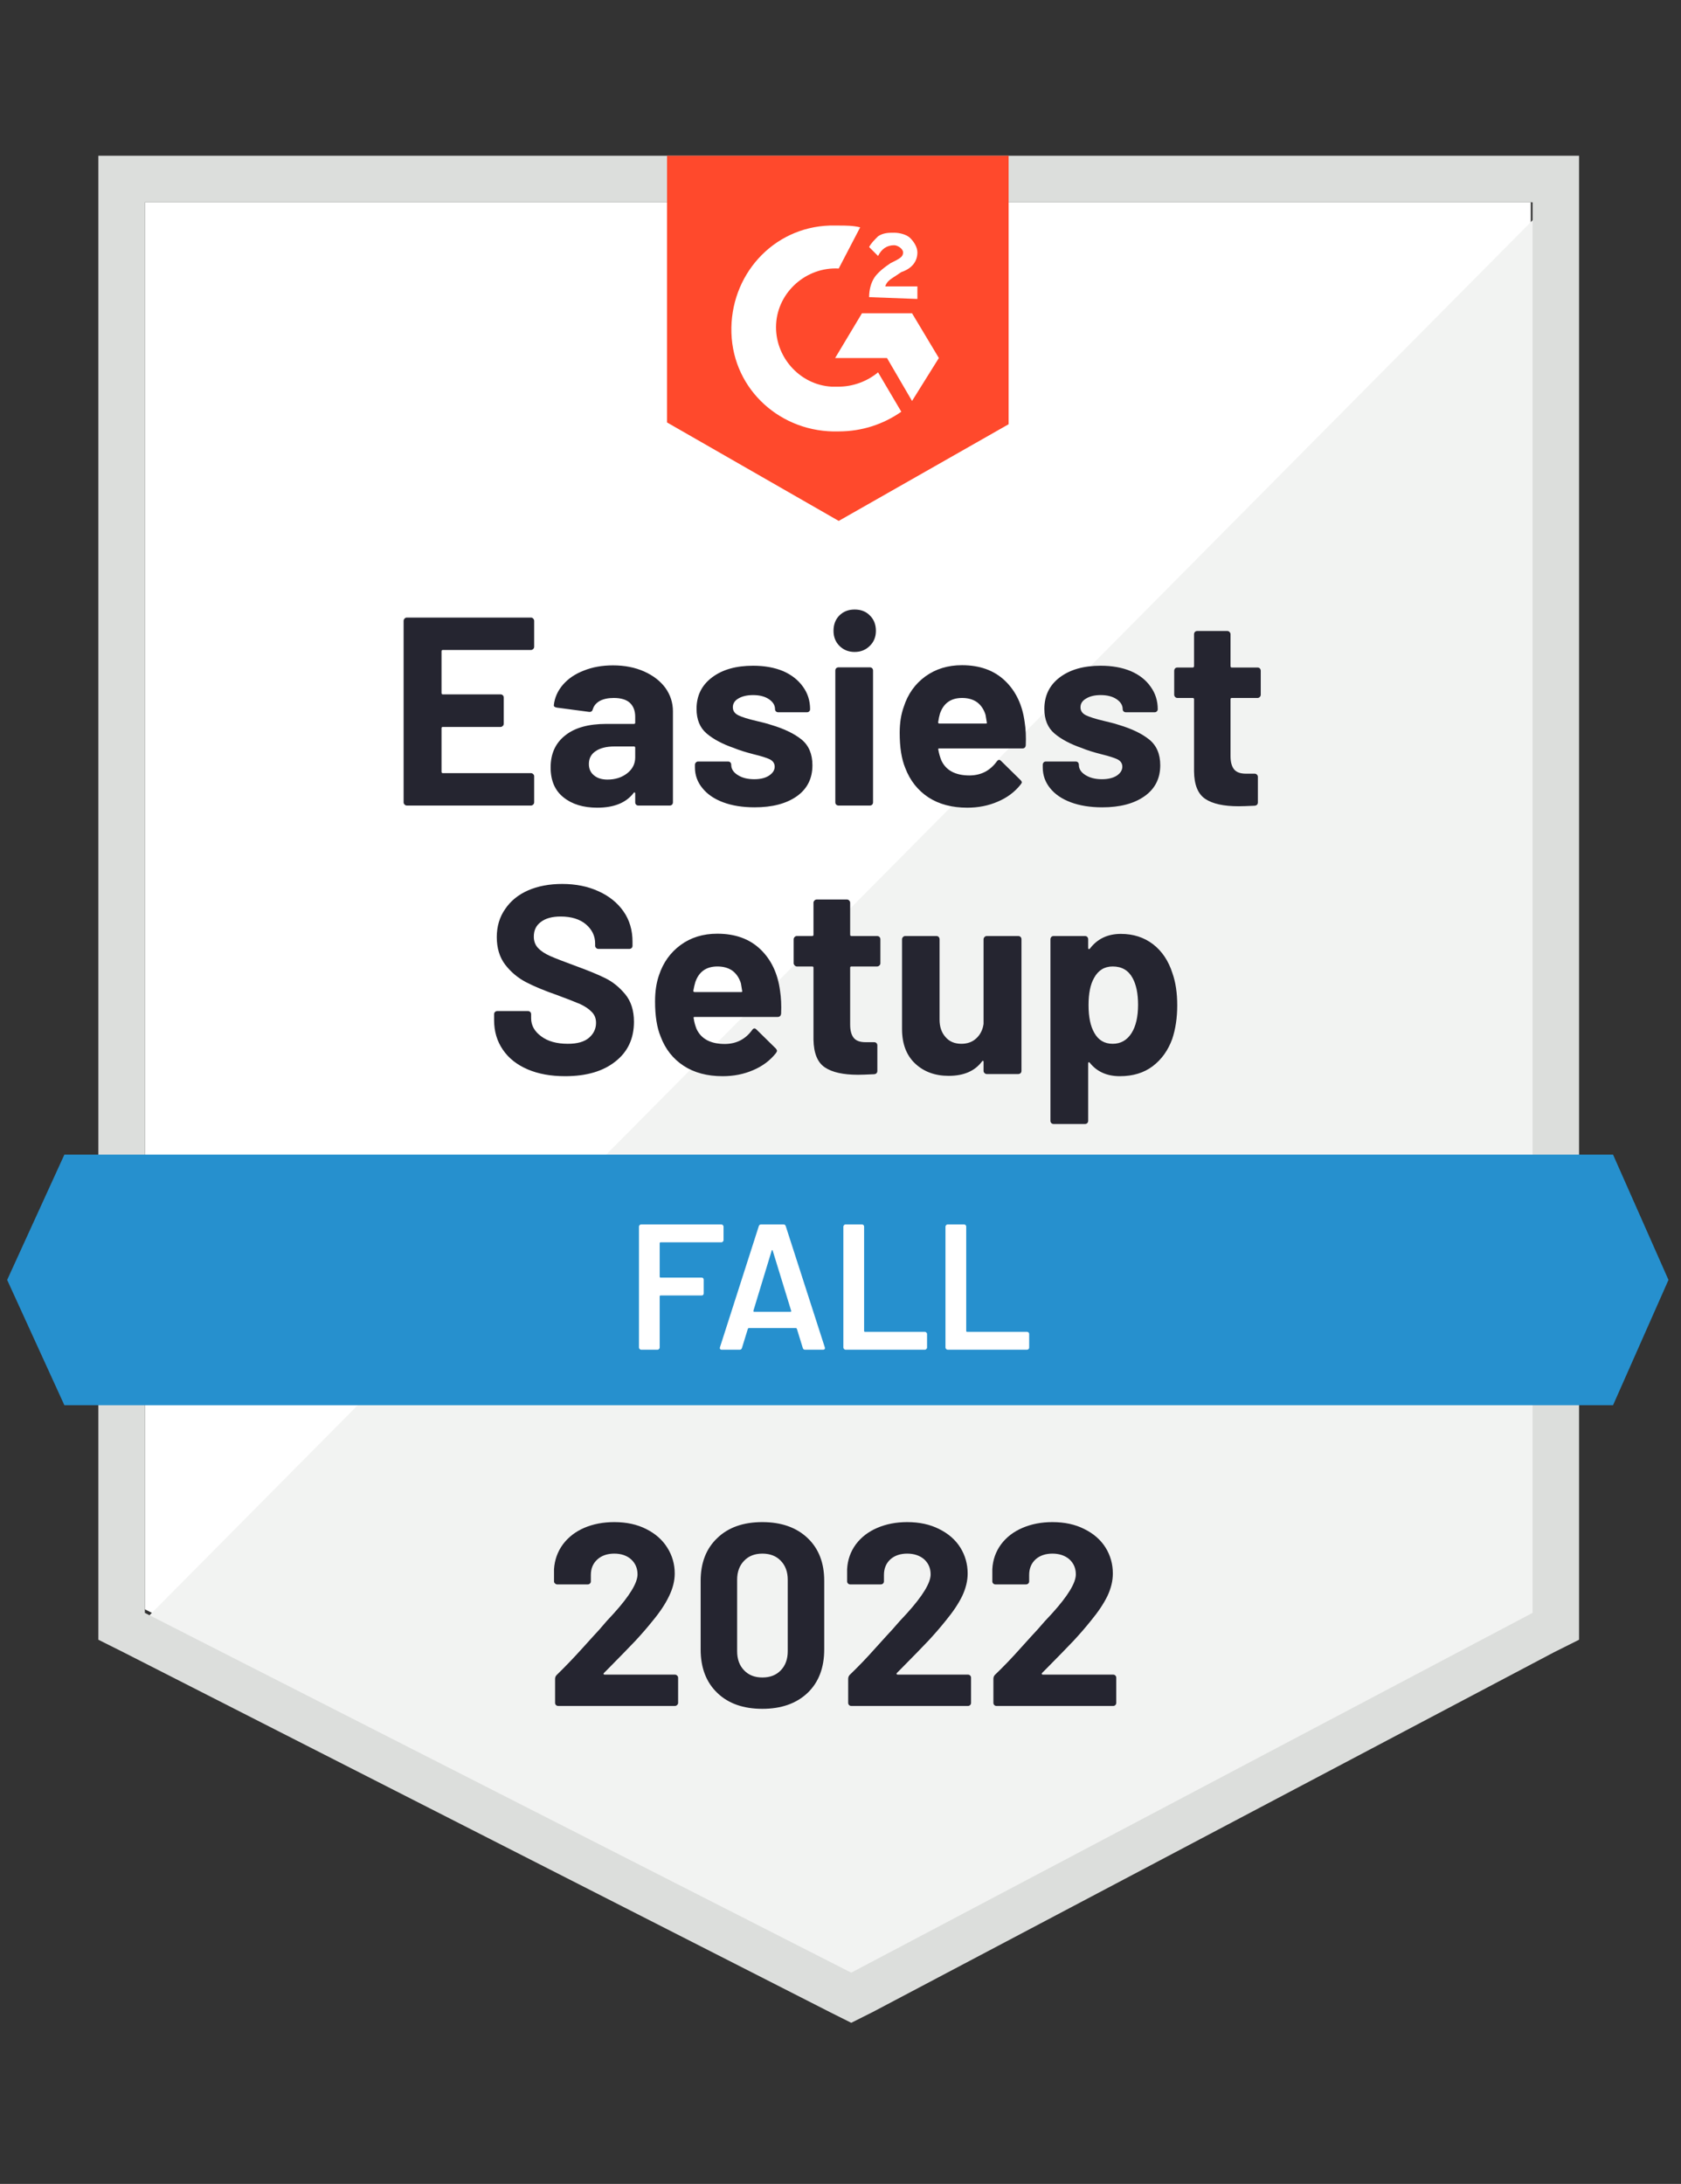 <?xml version="1.0" encoding="UTF-8"?>
<svg xmlns="http://www.w3.org/2000/svg" width="117" height="152" viewBox="0 0 117 152" fill="none">
  <rect x="0" y="0" width="117" height="152" fill="#333333" stroke="none"/>
  <path d="M10.082 112.006L59.247 137.049L106.545 112.006V14.079H10.082V112.006Z" fill="white"></path>
  <path d="M107.54 14.453L9.086 113.751L60.118 139.043L107.54 114.748V14.453Z" fill="#F2F3F2"></path>
  <path d="M6.846 46.721V114.125L8.588 114.997L57.753 140.039L59.247 140.787L60.74 140.039L108.163 114.997L109.905 114.125V10.839H6.846V46.721ZM10.082 112.256V14.079H106.669V112.256L59.247 137.298L10.082 112.256Z" fill="#DCDEDC"></path>
  <path d="M58.376 15.698C58.874 15.698 59.371 15.698 59.869 15.823L58.376 18.689C56.135 18.564 54.144 20.308 54.019 22.551C53.895 24.794 55.637 26.787 57.878 26.912H58.376C59.371 26.912 60.367 26.538 61.114 25.915L62.732 28.656C61.487 29.528 59.994 30.026 58.376 30.026C54.393 30.151 51.032 27.161 50.908 23.174C50.783 19.187 53.77 15.823 57.753 15.698H58.376ZM63.479 21.803L65.346 24.918L63.479 27.908L61.736 24.918H58.127L59.994 21.803H63.479ZM60.492 20.682C60.492 20.184 60.616 19.685 60.865 19.311C61.114 18.938 61.612 18.564 61.985 18.315L62.234 18.19C62.732 17.941 62.856 17.816 62.856 17.567C62.856 17.318 62.483 17.069 62.234 17.069C61.736 17.069 61.363 17.318 61.114 17.816L60.492 17.194C60.616 16.944 60.865 16.695 61.114 16.446C61.487 16.197 61.861 16.197 62.234 16.197C62.608 16.197 63.105 16.321 63.354 16.57C63.603 16.82 63.852 17.194 63.852 17.567C63.852 18.19 63.479 18.689 62.732 18.938L62.359 19.187C61.985 19.436 61.736 19.561 61.612 19.934H63.852V20.807L60.492 20.682ZM58.376 36.256L70.2 29.528V10.839H46.427V29.403L58.376 36.256Z" fill="#FF492C"></path>
  <path d="M112.27 80.361H4.481L0.498 89.082L4.481 97.803H112.27L116.129 89.082L112.27 80.361Z" fill="#2690CE"></path>
  <path d="M39.332 74.903C38.336 74.903 37.469 74.746 36.73 74.43C35.975 74.106 35.399 73.649 35 73.06C34.594 72.47 34.39 71.785 34.39 71.004V70.593C34.39 70.526 34.411 70.472 34.453 70.431C34.502 70.389 34.556 70.368 34.614 70.368H36.743C36.801 70.368 36.855 70.389 36.905 70.431C36.946 70.472 36.967 70.526 36.967 70.593V70.867C36.967 71.365 37.199 71.785 37.664 72.125C38.12 72.474 38.743 72.648 39.531 72.648C40.186 72.648 40.676 72.507 41 72.225C41.323 71.942 41.485 71.598 41.485 71.191C41.485 70.883 41.386 70.63 41.186 70.431C40.987 70.223 40.718 70.04 40.377 69.882C40.029 69.733 39.485 69.521 38.747 69.247C37.909 68.956 37.199 68.662 36.618 68.362C36.046 68.064 35.56 67.656 35.162 67.141C34.772 66.627 34.577 65.987 34.577 65.223C34.577 64.475 34.772 63.823 35.162 63.267C35.544 62.702 36.075 62.27 36.755 61.971C37.444 61.672 38.236 61.523 39.133 61.523C40.079 61.523 40.921 61.693 41.659 62.033C42.398 62.366 42.979 62.835 43.402 63.441C43.817 64.039 44.024 64.741 44.024 65.547V65.821C44.024 65.887 44.004 65.941 43.962 65.983C43.912 66.024 43.858 66.045 43.8 66.045H41.659C41.593 66.045 41.539 66.024 41.498 65.983C41.448 65.941 41.423 65.887 41.423 65.821V65.671C41.423 65.148 41.211 64.704 40.788 64.338C40.356 63.973 39.767 63.79 39.021 63.79C38.431 63.79 37.975 63.915 37.651 64.164C37.319 64.405 37.154 64.745 37.154 65.186C37.154 65.501 37.249 65.763 37.44 65.97C37.639 66.186 37.925 66.377 38.299 66.543C38.68 66.71 39.27 66.938 40.066 67.229C40.954 67.553 41.647 67.839 42.145 68.088C42.651 68.338 43.107 68.707 43.514 69.197C43.92 69.687 44.124 70.327 44.124 71.116C44.124 72.287 43.692 73.209 42.829 73.882C41.975 74.563 40.809 74.903 39.332 74.903ZM54.293 68.961C54.367 69.434 54.392 69.961 54.367 70.543C54.351 70.701 54.268 70.78 54.119 70.78H48.356C48.281 70.78 48.256 70.809 48.281 70.867C48.314 71.116 48.381 71.365 48.48 71.614C48.804 72.312 49.464 72.661 50.459 72.661C51.256 72.653 51.886 72.329 52.351 71.689C52.401 71.614 52.455 71.577 52.513 71.577C52.554 71.577 52.6 71.602 52.65 71.652L53.994 72.972C54.052 73.039 54.081 73.097 54.081 73.147C54.081 73.172 54.056 73.222 54.007 73.296C53.6 73.811 53.073 74.206 52.426 74.48C51.779 74.762 51.069 74.903 50.297 74.903C49.227 74.903 48.322 74.663 47.584 74.181C46.837 73.691 46.302 73.01 45.978 72.138C45.721 71.515 45.593 70.701 45.593 69.696C45.593 69.006 45.684 68.4 45.866 67.877C46.157 66.996 46.659 66.294 47.372 65.771C48.086 65.248 48.937 64.986 49.924 64.986C51.169 64.986 52.169 65.347 52.924 66.07C53.679 66.793 54.135 67.756 54.293 68.961ZM49.936 67.266C49.156 67.266 48.642 67.632 48.393 68.362C48.343 68.529 48.298 68.728 48.256 68.961C48.256 69.019 48.289 69.048 48.356 69.048H51.579C51.654 69.048 51.679 69.019 51.654 68.961C51.596 68.603 51.567 68.429 51.567 68.437C51.451 68.064 51.256 67.773 50.982 67.565C50.7 67.366 50.351 67.266 49.936 67.266ZM61.276 67.042C61.276 67.1 61.255 67.15 61.213 67.191C61.163 67.241 61.109 67.266 61.051 67.266H59.259C59.201 67.266 59.172 67.295 59.172 67.353V71.315C59.172 71.722 59.255 72.03 59.421 72.237C59.587 72.437 59.856 72.536 60.23 72.536H60.84C60.906 72.536 60.96 72.557 61.002 72.599C61.043 72.64 61.064 72.694 61.064 72.761V74.53C61.064 74.671 60.989 74.75 60.84 74.766C60.317 74.791 59.944 74.804 59.72 74.804C58.691 74.804 57.923 74.634 57.417 74.293C56.903 73.953 56.637 73.309 56.62 72.362V67.353C56.62 67.295 56.591 67.266 56.533 67.266H55.463C55.405 67.266 55.355 67.241 55.313 67.191C55.264 67.15 55.239 67.1 55.239 67.042V65.372C55.239 65.314 55.264 65.26 55.313 65.21C55.355 65.169 55.405 65.148 55.463 65.148H56.533C56.591 65.148 56.62 65.115 56.62 65.048V62.831C56.62 62.773 56.645 62.719 56.695 62.669C56.736 62.627 56.786 62.606 56.844 62.606H58.948C59.006 62.606 59.056 62.627 59.097 62.669C59.147 62.719 59.172 62.773 59.172 62.831V65.048C59.172 65.115 59.201 65.148 59.259 65.148H61.051C61.109 65.148 61.163 65.169 61.213 65.21C61.255 65.26 61.276 65.314 61.276 65.372V67.042ZM68.457 65.372C68.457 65.314 68.482 65.26 68.532 65.21C68.573 65.169 68.623 65.148 68.681 65.148H70.872C70.93 65.148 70.984 65.169 71.034 65.21C71.075 65.26 71.096 65.314 71.096 65.372V74.53C71.096 74.596 71.075 74.65 71.034 74.692C70.984 74.733 70.93 74.754 70.872 74.754H68.681C68.623 74.754 68.573 74.733 68.532 74.692C68.482 74.65 68.457 74.596 68.457 74.53V73.894C68.457 73.861 68.445 73.84 68.42 73.832C68.395 73.824 68.37 73.84 68.345 73.882C67.847 74.546 67.076 74.879 66.03 74.879C65.084 74.879 64.308 74.596 63.703 74.031C63.089 73.458 62.782 72.653 62.782 71.614V65.372C62.782 65.314 62.806 65.26 62.856 65.21C62.898 65.169 62.947 65.148 63.006 65.148H65.171C65.238 65.148 65.292 65.169 65.333 65.21C65.375 65.26 65.395 65.314 65.395 65.372V70.966C65.395 71.465 65.532 71.868 65.806 72.175C66.072 72.491 66.441 72.648 66.914 72.648C67.337 72.648 67.686 72.52 67.959 72.262C68.233 72.005 68.399 71.672 68.457 71.266V65.372ZM81.601 67.727C81.825 68.358 81.937 69.106 81.937 69.97C81.937 70.834 81.821 71.614 81.589 72.312C81.298 73.109 80.846 73.741 80.232 74.206C79.618 74.671 78.855 74.903 77.942 74.903C77.046 74.903 76.349 74.592 75.851 73.969C75.826 73.936 75.801 73.923 75.776 73.932C75.751 73.94 75.739 73.965 75.739 74.007V78.006C75.739 78.072 75.718 78.126 75.676 78.168C75.635 78.209 75.581 78.23 75.515 78.23H73.336C73.27 78.23 73.216 78.209 73.175 78.168C73.133 78.126 73.112 78.072 73.112 78.006V65.372C73.112 65.314 73.133 65.26 73.175 65.21C73.216 65.169 73.27 65.148 73.336 65.148H75.515C75.581 65.148 75.635 65.169 75.676 65.21C75.718 65.26 75.739 65.314 75.739 65.372V65.983C75.739 66.024 75.751 66.049 75.776 66.058C75.801 66.066 75.826 66.058 75.851 66.033C76.374 65.343 77.095 64.999 78.016 64.999C78.879 64.999 79.626 65.24 80.257 65.721C80.879 66.203 81.327 66.872 81.601 67.727ZM78.751 71.913C79.058 71.432 79.211 70.771 79.211 69.932C79.211 69.152 79.083 68.529 78.826 68.064C78.535 67.532 78.075 67.266 77.444 67.266C76.871 67.266 76.44 67.532 76.149 68.064C75.892 68.512 75.764 69.143 75.764 69.957C75.764 70.788 75.9 71.436 76.174 71.901C76.456 72.399 76.88 72.648 77.444 72.648C78 72.648 78.436 72.403 78.751 71.913ZM37.178 45.014C37.178 45.081 37.154 45.135 37.104 45.176C37.062 45.218 37.013 45.239 36.954 45.239H30.818C30.76 45.239 30.731 45.272 30.731 45.338V48.229C30.731 48.295 30.76 48.328 30.818 48.328H34.839C34.897 48.328 34.95 48.349 35 48.391C35.042 48.441 35.062 48.495 35.062 48.553V50.359C35.062 50.426 35.042 50.48 35 50.521C34.95 50.571 34.897 50.596 34.839 50.596H30.818C30.76 50.596 30.731 50.625 30.731 50.683V53.711C30.731 53.777 30.76 53.81 30.818 53.81H36.954C37.013 53.81 37.062 53.831 37.104 53.873C37.154 53.914 37.178 53.964 37.178 54.022V55.841C37.178 55.908 37.154 55.962 37.104 56.003C37.062 56.045 37.013 56.066 36.954 56.066H28.316C28.258 56.066 28.209 56.045 28.167 56.003C28.117 55.962 28.092 55.908 28.092 55.841V43.208C28.092 43.15 28.117 43.096 28.167 43.046C28.209 43.004 28.258 42.983 28.316 42.983H36.954C37.013 42.983 37.062 43.004 37.104 43.046C37.154 43.096 37.178 43.15 37.178 43.208V45.014ZM42.667 46.31C43.472 46.31 44.194 46.451 44.833 46.734C45.464 47.016 45.958 47.398 46.314 47.88C46.663 48.37 46.837 48.914 46.837 49.512V55.841C46.837 55.908 46.816 55.962 46.775 56.003C46.733 56.045 46.679 56.066 46.613 56.066H44.435C44.369 56.066 44.315 56.045 44.273 56.003C44.232 55.962 44.211 55.908 44.211 55.841V55.231C44.211 55.189 44.199 55.164 44.174 55.156C44.149 55.139 44.124 55.152 44.099 55.193C43.576 55.874 42.734 56.215 41.572 56.215C40.601 56.215 39.821 55.978 39.232 55.505C38.626 55.031 38.324 54.334 38.324 53.412C38.324 52.456 38.664 51.713 39.344 51.181C40.008 50.65 40.962 50.384 42.207 50.384H44.124C44.182 50.384 44.211 50.355 44.211 50.297V49.886C44.211 49.471 44.086 49.147 43.837 48.914C43.589 48.69 43.215 48.578 42.717 48.578C42.336 48.578 42.016 48.644 41.759 48.777C41.502 48.918 41.336 49.113 41.261 49.362C41.228 49.495 41.145 49.558 41.012 49.549L38.759 49.25C38.61 49.225 38.539 49.167 38.548 49.076C38.606 48.553 38.817 48.079 39.182 47.656C39.547 47.232 40.033 46.904 40.639 46.671C41.236 46.431 41.912 46.31 42.667 46.31ZM42.282 54.259C42.821 54.259 43.277 54.114 43.651 53.823C44.024 53.532 44.211 53.163 44.211 52.714V52.041C44.211 51.983 44.182 51.954 44.124 51.954H42.779C42.215 51.954 41.776 52.062 41.46 52.278C41.145 52.486 40.987 52.785 40.987 53.175C40.987 53.507 41.103 53.769 41.336 53.96C41.568 54.159 41.883 54.259 42.282 54.259ZM52.525 56.19C51.687 56.19 50.957 56.074 50.335 55.841C49.712 55.609 49.231 55.281 48.891 54.857C48.542 54.433 48.368 53.952 48.368 53.412V53.225C48.368 53.167 48.393 53.113 48.443 53.063C48.484 53.021 48.534 53.001 48.592 53.001H50.671C50.737 53.001 50.791 53.021 50.833 53.063C50.874 53.113 50.895 53.167 50.895 53.225V53.237C50.895 53.52 51.048 53.756 51.355 53.947C51.654 54.139 52.036 54.234 52.501 54.234C52.924 54.234 53.264 54.151 53.521 53.985C53.787 53.81 53.919 53.603 53.919 53.362C53.919 53.138 53.807 52.967 53.583 52.851C53.359 52.743 52.99 52.627 52.476 52.502C51.895 52.353 51.434 52.207 51.094 52.066C50.297 51.792 49.663 51.456 49.19 51.057C48.717 50.658 48.48 50.085 48.48 49.338C48.48 48.416 48.841 47.685 49.563 47.145C50.277 46.605 51.227 46.335 52.413 46.335C53.21 46.335 53.907 46.46 54.504 46.709C55.094 46.966 55.554 47.328 55.886 47.793C56.218 48.249 56.384 48.773 56.384 49.362C56.384 49.421 56.363 49.471 56.322 49.512C56.28 49.554 56.226 49.574 56.16 49.574H54.168C54.102 49.574 54.048 49.554 54.007 49.512C53.965 49.471 53.944 49.421 53.944 49.362C53.944 49.088 53.803 48.856 53.521 48.665C53.239 48.474 52.87 48.378 52.413 48.378C51.998 48.378 51.658 48.457 51.393 48.615C51.136 48.764 51.007 48.968 51.007 49.225C51.007 49.475 51.136 49.661 51.393 49.786C51.642 49.911 52.069 50.044 52.675 50.185C52.807 50.218 52.961 50.255 53.135 50.297C53.309 50.339 53.496 50.392 53.695 50.459C54.583 50.725 55.28 51.061 55.786 51.468C56.293 51.883 56.546 52.481 56.546 53.262C56.546 54.184 56.185 54.903 55.463 55.418C54.733 55.933 53.754 56.19 52.525 56.19ZM59.483 45.376C59.06 45.376 58.707 45.234 58.425 44.952C58.151 44.678 58.014 44.329 58.014 43.906C58.014 43.465 58.151 43.108 58.425 42.834C58.699 42.56 59.052 42.423 59.483 42.423C59.923 42.423 60.276 42.56 60.541 42.834C60.823 43.108 60.964 43.465 60.964 43.906C60.964 44.329 60.823 44.678 60.541 44.952C60.259 45.234 59.906 45.376 59.483 45.376ZM58.363 56.066C58.305 56.066 58.251 56.045 58.201 56.003C58.16 55.962 58.139 55.908 58.139 55.841V46.671C58.139 46.605 58.16 46.551 58.201 46.509C58.251 46.468 58.305 46.447 58.363 46.447H60.541C60.608 46.447 60.661 46.468 60.703 46.509C60.744 46.551 60.765 46.605 60.765 46.671V55.841C60.765 55.908 60.744 55.962 60.703 56.003C60.661 56.045 60.608 56.066 60.541 56.066H58.363ZM71.32 50.272C71.395 50.745 71.42 51.273 71.395 51.854C71.386 52.012 71.308 52.091 71.158 52.091H65.383C65.308 52.091 65.283 52.12 65.308 52.178C65.35 52.427 65.42 52.677 65.52 52.926C65.844 53.623 66.499 53.972 67.486 53.972C68.283 53.964 68.914 53.64 69.378 53.001C69.428 52.926 69.486 52.888 69.553 52.888C69.586 52.888 69.627 52.913 69.677 52.963L71.021 54.284C71.088 54.35 71.121 54.408 71.121 54.458C71.121 54.483 71.092 54.533 71.034 54.608C70.627 55.123 70.1 55.517 69.453 55.791C68.806 56.074 68.096 56.215 67.325 56.215C66.254 56.215 65.35 55.974 64.611 55.492C63.873 55.002 63.337 54.321 63.006 53.449C62.748 52.826 62.62 52.012 62.62 51.007C62.62 50.318 62.715 49.711 62.906 49.188C63.188 48.308 63.686 47.606 64.4 47.083C65.121 46.559 65.972 46.298 66.951 46.298C68.196 46.298 69.196 46.659 69.951 47.382C70.706 48.104 71.162 49.068 71.32 50.272ZM66.964 48.578C66.184 48.578 65.669 48.943 65.42 49.674C65.371 49.84 65.329 50.039 65.296 50.272C65.296 50.33 65.325 50.359 65.383 50.359H68.619C68.686 50.359 68.706 50.33 68.681 50.272C68.623 49.915 68.594 49.74 68.594 49.749C68.478 49.375 68.283 49.084 68.009 48.877C67.727 48.677 67.379 48.578 66.964 48.578ZM76.722 56.19C75.884 56.19 75.154 56.074 74.531 55.841C73.909 55.609 73.428 55.281 73.088 54.857C72.747 54.433 72.577 53.952 72.577 53.412V53.225C72.577 53.167 72.598 53.113 72.639 53.063C72.681 53.021 72.735 53.001 72.801 53.001H74.867C74.934 53.001 74.988 53.021 75.029 53.063C75.071 53.113 75.091 53.167 75.091 53.225V53.237C75.091 53.52 75.245 53.756 75.552 53.947C75.859 54.139 76.241 54.234 76.697 54.234C77.12 54.234 77.465 54.151 77.73 53.985C77.987 53.81 78.116 53.603 78.116 53.362C78.116 53.138 78.004 52.967 77.78 52.851C77.556 52.743 77.191 52.627 76.685 52.502C76.096 52.353 75.635 52.207 75.303 52.066C74.506 51.792 73.872 51.456 73.399 51.057C72.926 50.658 72.689 50.085 72.689 49.338C72.689 48.416 73.046 47.685 73.76 47.145C74.473 46.605 75.423 46.335 76.61 46.335C77.406 46.335 78.104 46.46 78.701 46.709C79.299 46.966 79.759 47.328 80.083 47.793C80.415 48.249 80.581 48.773 80.581 49.362C80.581 49.421 80.56 49.471 80.518 49.512C80.477 49.554 80.423 49.574 80.356 49.574H78.365C78.299 49.574 78.245 49.554 78.203 49.512C78.162 49.471 78.141 49.421 78.141 49.362C78.141 49.088 78 48.856 77.718 48.665C77.436 48.474 77.066 48.378 76.61 48.378C76.195 48.378 75.859 48.457 75.602 48.615C75.336 48.764 75.204 48.968 75.204 49.225C75.204 49.475 75.332 49.661 75.589 49.786C75.847 49.911 76.274 50.044 76.871 50.185C77.004 50.218 77.158 50.255 77.332 50.297C77.506 50.339 77.693 50.392 77.892 50.459C78.78 50.725 79.477 51.061 79.983 51.468C80.498 51.883 80.755 52.481 80.755 53.262C80.755 54.184 80.39 54.903 79.659 55.418C78.929 55.933 77.95 56.19 76.722 56.19ZM87.75 48.353C87.75 48.411 87.729 48.461 87.688 48.503C87.646 48.553 87.592 48.578 87.526 48.578H85.734C85.675 48.578 85.646 48.607 85.646 48.665V52.627C85.646 53.034 85.729 53.341 85.895 53.549C86.061 53.748 86.331 53.848 86.704 53.848H87.327C87.385 53.848 87.434 53.868 87.476 53.91C87.526 53.952 87.551 54.006 87.551 54.072V55.841C87.551 55.982 87.476 56.061 87.327 56.078C86.804 56.103 86.43 56.115 86.206 56.115C85.169 56.115 84.397 55.945 83.891 55.605C83.377 55.264 83.115 54.62 83.107 53.673V48.665C83.107 48.607 83.074 48.578 83.008 48.578H81.95C81.883 48.578 81.829 48.553 81.788 48.503C81.746 48.461 81.726 48.411 81.726 48.353V46.684C81.726 46.626 81.746 46.572 81.788 46.522C81.829 46.48 81.883 46.46 81.95 46.46H83.008C83.074 46.46 83.107 46.426 83.107 46.36V44.142C83.107 44.084 83.128 44.03 83.169 43.98C83.211 43.939 83.265 43.918 83.331 43.918H85.422C85.48 43.918 85.53 43.939 85.572 43.98C85.621 44.03 85.646 44.084 85.646 44.142V46.36C85.646 46.426 85.675 46.46 85.734 46.46H87.526C87.592 46.46 87.646 46.48 87.688 46.522C87.729 46.572 87.75 46.626 87.75 46.684V48.353Z" fill="#252530"></path>
  <path d="M50.36 86.316C50.36 86.358 50.343 86.391 50.31 86.416C50.285 86.449 50.252 86.466 50.211 86.466H45.979C45.937 86.466 45.916 86.486 45.916 86.528V88.858C45.916 88.899 45.937 88.92 45.979 88.92H48.829C48.87 88.92 48.908 88.933 48.941 88.957C48.966 88.991 48.978 89.028 48.978 89.07V90.016C48.978 90.058 48.966 90.095 48.941 90.129C48.908 90.153 48.87 90.166 48.829 90.166H45.979C45.937 90.166 45.916 90.187 45.916 90.228V93.791C45.916 93.833 45.9 93.866 45.867 93.891C45.842 93.924 45.809 93.941 45.767 93.941H44.622C44.581 93.941 44.547 93.924 44.522 93.891C44.489 93.866 44.473 93.833 44.473 93.791V85.369C44.473 85.328 44.489 85.294 44.522 85.27C44.547 85.236 44.581 85.22 44.622 85.22H50.211C50.252 85.22 50.285 85.236 50.31 85.27C50.343 85.294 50.36 85.328 50.36 85.369V86.316ZM56.036 93.941C55.953 93.941 55.899 93.9 55.874 93.817L55.463 92.483C55.447 92.45 55.426 92.433 55.401 92.433H52.115C52.09 92.433 52.069 92.45 52.053 92.483L51.642 93.817C51.617 93.9 51.563 93.941 51.48 93.941H50.236C50.186 93.941 50.148 93.924 50.123 93.891C50.099 93.866 50.094 93.825 50.111 93.767L52.812 85.344C52.837 85.261 52.891 85.22 52.974 85.22H54.53C54.613 85.22 54.667 85.261 54.691 85.344L57.405 93.767C57.413 93.783 57.417 93.804 57.417 93.829C57.417 93.904 57.372 93.941 57.28 93.941H56.036ZM52.439 91.225C52.43 91.275 52.447 91.3 52.488 91.3H55.015C55.065 91.3 55.081 91.275 55.065 91.225L53.783 87.051C53.775 87.018 53.762 87.001 53.745 87.001C53.729 87.001 53.717 87.018 53.708 87.051L52.439 91.225ZM58.849 93.941C58.807 93.941 58.774 93.924 58.749 93.891C58.716 93.866 58.699 93.833 58.699 93.791V85.369C58.699 85.328 58.716 85.294 58.749 85.27C58.774 85.236 58.807 85.22 58.849 85.22H59.994C60.035 85.22 60.073 85.236 60.106 85.27C60.131 85.294 60.143 85.328 60.143 85.369V92.633C60.143 92.674 60.164 92.695 60.205 92.695H64.375C64.417 92.695 64.45 92.712 64.475 92.745C64.508 92.77 64.525 92.803 64.525 92.845V93.791C64.525 93.833 64.508 93.866 64.475 93.891C64.45 93.924 64.417 93.941 64.375 93.941H58.849ZM65.956 93.941C65.914 93.941 65.881 93.924 65.856 93.891C65.823 93.866 65.806 93.833 65.806 93.791V85.369C65.806 85.328 65.823 85.294 65.856 85.27C65.881 85.236 65.914 85.22 65.956 85.22H67.101C67.142 85.22 67.18 85.236 67.213 85.27C67.238 85.294 67.25 85.328 67.25 85.369V92.633C67.25 92.674 67.271 92.695 67.313 92.695H71.482C71.524 92.695 71.561 92.712 71.594 92.745C71.619 92.77 71.632 92.803 71.632 92.845V93.791C71.632 93.833 71.619 93.866 71.594 93.891C71.561 93.924 71.524 93.941 71.482 93.941H65.956Z" fill="white"></path>
  <path d="M42.033 116.442C42.008 116.467 41.999 116.492 42.008 116.517C42.024 116.542 42.049 116.554 42.083 116.554H46.974C47.032 116.554 47.082 116.575 47.123 116.616C47.173 116.658 47.198 116.708 47.198 116.766V118.523C47.198 118.581 47.173 118.631 47.123 118.672C47.082 118.714 47.032 118.734 46.974 118.734H38.859C38.792 118.734 38.739 118.714 38.697 118.672C38.656 118.631 38.635 118.581 38.635 118.523V116.853C38.635 116.745 38.672 116.654 38.747 116.579C39.336 116.006 39.938 115.379 40.552 114.698C41.166 114.017 41.551 113.593 41.709 113.427C42.041 113.028 42.381 112.646 42.73 112.281C43.825 111.068 44.373 110.167 44.373 109.577C44.373 109.153 44.223 108.805 43.925 108.53C43.626 108.265 43.236 108.132 42.755 108.132C42.273 108.132 41.883 108.265 41.585 108.53C41.278 108.805 41.124 109.166 41.124 109.614V110.063C41.124 110.121 41.103 110.171 41.062 110.212C41.02 110.254 40.971 110.275 40.913 110.275H38.784C38.726 110.275 38.676 110.254 38.635 110.212C38.585 110.171 38.56 110.121 38.56 110.063V109.216C38.602 108.568 38.809 107.991 39.182 107.484C39.556 106.986 40.05 106.603 40.664 106.338C41.286 106.072 41.983 105.939 42.755 105.939C43.609 105.939 44.352 106.101 44.983 106.425C45.613 106.74 46.099 107.168 46.439 107.708C46.787 108.256 46.962 108.859 46.962 109.515C46.962 110.021 46.833 110.54 46.576 111.072C46.327 111.604 45.949 112.177 45.443 112.791C45.07 113.257 44.667 113.722 44.236 114.187C43.804 114.644 43.161 115.304 42.307 116.168L42.033 116.442ZM53.061 118.934C51.733 118.934 50.687 118.564 49.924 117.825C49.152 117.086 48.766 116.076 48.766 114.797V110.026C48.766 108.771 49.152 107.779 49.924 107.048C50.687 106.309 51.733 105.939 53.061 105.939C54.38 105.939 55.43 106.309 56.21 107.048C56.981 107.779 57.367 108.771 57.367 110.026V114.797C57.367 116.076 56.981 117.086 56.21 117.825C55.43 118.564 54.38 118.934 53.061 118.934ZM53.061 116.753C53.6 116.753 54.027 116.587 54.343 116.255C54.666 115.923 54.828 115.478 54.828 114.922V109.951C54.828 109.403 54.666 108.962 54.343 108.63C54.027 108.298 53.6 108.132 53.061 108.132C52.529 108.132 52.106 108.298 51.791 108.63C51.467 108.962 51.306 109.403 51.306 109.951V114.922C51.306 115.478 51.467 115.923 51.791 116.255C52.106 116.587 52.529 116.753 53.061 116.753ZM62.421 116.442C62.396 116.467 62.392 116.492 62.408 116.517C62.416 116.542 62.441 116.554 62.483 116.554H67.374C67.433 116.554 67.482 116.575 67.524 116.616C67.565 116.658 67.586 116.708 67.586 116.766V118.523C67.586 118.581 67.565 118.631 67.524 118.672C67.482 118.714 67.433 118.734 67.374 118.734H59.247C59.189 118.734 59.139 118.714 59.097 118.672C59.056 118.631 59.035 118.581 59.035 118.523V116.853C59.035 116.745 59.068 116.654 59.135 116.579C59.732 116.006 60.334 115.379 60.939 114.698C61.553 114.017 61.939 113.593 62.097 113.427C62.437 113.028 62.782 112.646 63.13 112.281C64.225 111.068 64.773 110.167 64.773 109.577C64.773 109.153 64.624 108.805 64.325 108.53C64.018 108.265 63.624 108.132 63.142 108.132C62.661 108.132 62.271 108.265 61.972 108.53C61.674 108.805 61.524 109.166 61.524 109.614V110.063C61.524 110.121 61.504 110.171 61.462 110.212C61.421 110.254 61.367 110.275 61.3 110.275H59.172C59.114 110.275 59.064 110.254 59.023 110.212C58.981 110.171 58.96 110.121 58.96 110.063V109.216C58.994 108.568 59.197 107.991 59.57 107.484C59.944 106.986 60.441 106.603 61.064 106.338C61.686 106.072 62.379 105.939 63.142 105.939C63.997 105.939 64.74 106.101 65.371 106.425C66.009 106.74 66.499 107.168 66.839 107.708C67.179 108.256 67.35 108.859 67.35 109.515C67.35 110.021 67.225 110.54 66.976 111.072C66.719 111.604 66.337 112.177 65.831 112.791C65.458 113.257 65.055 113.722 64.624 114.187C64.192 114.644 63.549 115.304 62.694 116.168L62.421 116.442ZM72.527 116.442C72.502 116.467 72.498 116.492 72.515 116.517C72.523 116.542 72.548 116.554 72.59 116.554H77.481C77.539 116.554 77.589 116.575 77.631 116.616C77.672 116.658 77.693 116.708 77.693 116.766V118.523C77.693 118.581 77.672 118.631 77.631 118.672C77.589 118.714 77.539 118.734 77.481 118.734H69.353C69.295 118.734 69.246 118.714 69.204 118.672C69.163 118.631 69.142 118.581 69.142 118.523V116.853C69.142 116.745 69.175 116.654 69.241 116.579C69.839 116.006 70.441 115.379 71.046 114.698C71.66 114.017 72.046 113.593 72.204 113.427C72.544 113.028 72.888 112.646 73.237 112.281C74.332 111.068 74.88 110.167 74.88 109.577C74.88 109.153 74.731 108.805 74.432 108.53C74.125 108.265 73.731 108.132 73.249 108.132C72.768 108.132 72.378 108.265 72.079 108.53C71.781 108.805 71.631 109.166 71.631 109.614V110.063C71.631 110.121 71.611 110.171 71.569 110.212C71.528 110.254 71.474 110.275 71.407 110.275H69.279C69.221 110.275 69.171 110.254 69.129 110.212C69.088 110.171 69.067 110.121 69.067 110.063V109.216C69.1 108.568 69.304 107.991 69.677 107.484C70.05 106.986 70.548 106.603 71.171 106.338C71.793 106.072 72.486 105.939 73.249 105.939C74.104 105.939 74.847 106.101 75.477 106.425C76.116 106.74 76.606 107.168 76.946 107.708C77.286 108.256 77.456 108.859 77.456 109.515C77.456 110.021 77.332 110.54 77.083 111.072C76.826 111.604 76.444 112.177 75.938 112.791C75.564 113.257 75.162 113.722 74.731 114.187C74.299 114.644 73.656 115.304 72.801 116.168L72.527 116.442Z" fill="#252530"></path>
</svg>
